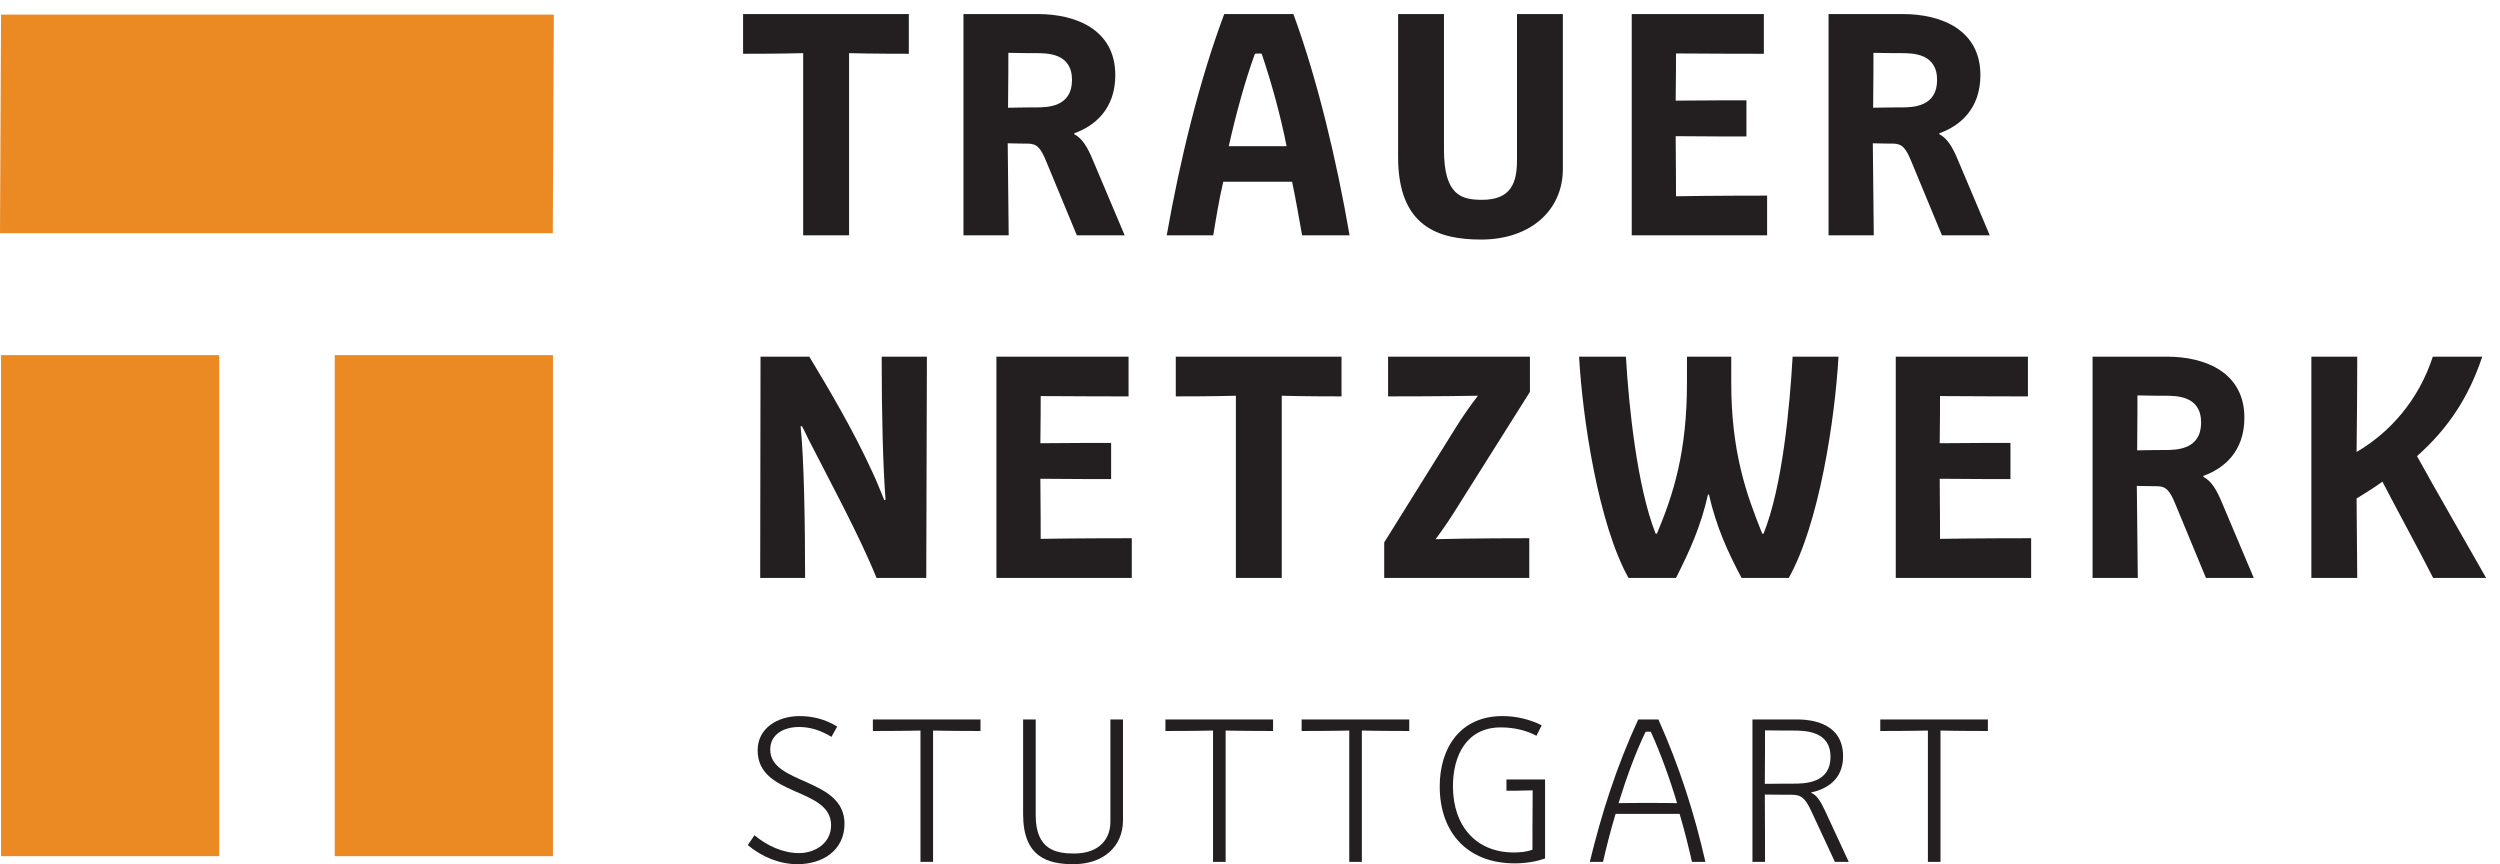 <?xml version="1.0" encoding="UTF-8" standalone="no"?><!DOCTYPE svg PUBLIC "-//W3C//DTD SVG 1.1//EN" "http://www.w3.org/Graphics/SVG/1.1/DTD/svg11.dtd"><svg width="100%" height="100%" viewBox="0 0 162 56" version="1.1" xmlns="http://www.w3.org/2000/svg" xmlns:xlink="http://www.w3.org/1999/xlink" xml:space="preserve" style="fill-rule:evenodd;clip-rule:evenodd;stroke-linejoin:round;stroke-miterlimit:1.414;"><g><path d="M0,15.105l35.821,0l0.068,-14.159l-35.821,0l-0.068,14.159Z" style="fill:#eb8923;fill-rule:nonzero;"/><rect x="0.068" y="23.013" width="14.138" height="32.467" style="fill:#eb8923;fill-rule:nonzero;"/><rect x="21.692" y="23.013" width="14.138" height="32.467" style="fill:#eb8923;fill-rule:nonzero;"/><path d="M52.046,3.444c-1.424,0.041 -3.685,0.041 -3.894,0.041l0,-2.574l10.74,0l0,2.574c-0.21,0 -2.429,0 -3.873,-0.041l0,11.807l-2.973,0l0,-11.807Z" style="fill:#231f20;fill-rule:nonzero;"/><path d="M65.321,6.981c0.754,-0.021 1.654,-0.021 1.801,-0.021c0.754,0 2.344,-0.02 2.344,-1.779c0,-1.737 -1.59,-1.737 -2.344,-1.737c-0.126,0 -1.089,0 -1.78,-0.021c0,0.188 0,2.072 -0.021,3.558Zm-2.889,-6.07l4.815,0c2.533,0 5.025,1.046 5.025,3.956c0,2.219 -1.361,3.308 -2.659,3.768l0,0.063c0.523,0.272 0.858,0.838 1.214,1.696l2.052,4.857l-3.099,0l-1.967,-4.752c-0.377,-0.921 -0.607,-1.194 -1.236,-1.194c-0.104,0 -0.67,0 -1.277,-0.02c0.021,2.365 0.063,5.778 0.063,5.966l-2.931,0l0,-14.34Z" style="fill:#231f20;fill-rule:nonzero;"/><path d="M83.371,9.473c-0.398,-2.01 -0.963,-4.061 -1.612,-5.988c-0.105,-0.021 -0.335,-0.021 -0.44,0c-0.649,1.78 -1.214,3.852 -1.695,5.988l3.747,0Zm1.005,5.778c-0.188,-1.026 -0.398,-2.303 -0.649,-3.475l-4.459,0c-0.272,1.151 -0.482,2.449 -0.649,3.475l-3.015,0c0.858,-4.878 2.115,-10.049 3.727,-14.34l4.48,0c1.549,4.208 2.805,9.483 3.642,14.34l-3.077,0Z" style="fill:#231f20;fill-rule:nonzero;"/><path d="M90.597,0.911l2.973,0l0,8.792c0,2.973 1.151,3.245 2.47,3.245c1.884,0 2.261,-1.11 2.261,-2.575l0,-9.462l2.973,0l0,10.027c0,2.743 -2.156,4.585 -5.296,4.585c-2.722,0 -5.381,-0.795 -5.381,-5.338l0,-9.274Z" style="fill:#231f20;fill-rule:nonzero;"/><path d="M105.737,0.911l8.562,0l0,2.574c-0.209,0 -3.433,0 -5.694,-0.021c0,0.21 0,1.906 -0.021,3.057c1.738,-0.021 4.375,-0.021 4.585,-0.021l0,2.345c-0.21,0 -2.847,0 -4.585,-0.021c0.021,1.801 0.021,3.705 0.021,3.894c2.303,-0.042 5.694,-0.042 5.904,-0.042l0,2.575l-8.772,0l0,-14.34Z" style="fill:#231f20;fill-rule:nonzero;"/><path d="M121.379,6.981c0.753,-0.021 1.654,-0.021 1.8,-0.021c0.754,0 2.345,-0.02 2.345,-1.779c0,-1.737 -1.591,-1.737 -2.345,-1.737c-0.125,0 -1.088,0 -1.779,-0.021c0,0.188 0,2.072 -0.021,3.558Zm-2.889,-6.07l4.815,0c2.533,0 5.025,1.046 5.025,3.956c0,2.219 -1.361,3.308 -2.66,3.768l0,0.063c0.524,0.272 0.859,0.838 1.215,1.696l2.052,4.857l-3.099,0l-1.968,-4.752c-0.377,-0.921 -0.607,-1.194 -1.235,-1.194c-0.105,0 -0.67,0 -1.277,-0.02c0.021,2.365 0.063,5.778 0.063,5.966l-2.931,0l0,-14.34Z" style="fill:#231f20;fill-rule:nonzero;"/><path d="M49.282,23.111l3.161,0c1.236,2.051 2.848,4.752 4.104,7.515c0.272,0.565 0.523,1.235 0.753,1.78l0.084,-0.021c-0.167,-2.135 -0.251,-5.506 -0.251,-9.274l2.931,0l-0.042,14.34l-3.224,0c-1.089,-2.722 -3.14,-6.49 -4.396,-8.96c-0.147,-0.293 -0.294,-0.628 -0.44,-0.879l-0.084,0.021c0.23,2.072 0.293,6.532 0.293,9.818l-2.91,0l0.021,-14.34Z" style="fill:#231f20;fill-rule:nonzero;"/><path d="M64.568,23.111l8.563,0l0,2.575c-0.21,0 -3.433,0 -5.694,-0.021c0,0.209 0,1.905 -0.021,3.056c1.737,-0.021 4.375,-0.021 4.585,-0.021l0,2.345c-0.21,0 -2.848,0 -4.585,-0.021c0.021,1.801 0.021,3.705 0.021,3.894c2.302,-0.042 5.694,-0.042 5.903,-0.042l0,2.575l-8.772,0l0,-14.34Z" style="fill:#231f20;fill-rule:nonzero;"/><path d="M80.085,25.644c-1.424,0.042 -3.685,0.042 -3.894,0.042l0,-2.575l10.74,0l0,2.575c-0.21,0 -2.429,0 -3.873,-0.042l0,11.807l-2.973,0l0,-11.807Z" style="fill:#231f20;fill-rule:nonzero;"/><path d="M89.697,37.451l0,-2.303l4.606,-7.39c0.46,-0.754 1.047,-1.57 1.465,-2.114c-2.366,0.042 -5.611,0.042 -5.82,0.042l0,-2.575l9.191,0l0,2.282l-4.627,7.348c-0.44,0.712 -0.963,1.507 -1.487,2.198c2.304,-0.063 5.862,-0.063 6.072,-0.063l0,2.575l-9.4,0Z" style="fill:#231f20;fill-rule:nonzero;"/><path d="M112.854,37.451c-0.921,-1.738 -1.633,-3.307 -2.114,-5.401l-0.063,0c-0.481,2.115 -1.193,3.663 -2.073,5.401l-3.077,0c-1.947,-3.496 -2.973,-10.279 -3.203,-14.34l3.035,0c0.189,3.265 0.733,8.457 1.927,11.472l0.083,0c1.068,-2.554 1.947,-5.275 1.947,-9.797l0,-1.675l2.869,0l0,1.675c0,4.48 0.962,7.201 2.009,9.797l0.084,0c1.214,-3.015 1.696,-8.165 1.884,-11.472l2.973,0c-0.23,4.061 -1.256,10.844 -3.224,14.34l-3.057,0Z" style="fill:#231f20;fill-rule:nonzero;"/><path d="M122.846,23.111l8.563,0l0,2.575c-0.21,0 -3.434,0 -5.695,-0.021c0,0.209 0,1.905 -0.021,3.056c1.738,-0.021 4.374,-0.021 4.585,-0.021l0,2.345c-0.211,0 -2.847,0 -4.585,-0.021c0.021,1.801 0.021,3.705 0.021,3.894c2.303,-0.042 5.695,-0.042 5.904,-0.042l0,2.575l-8.772,0l0,-14.34Z" style="fill:#231f20;fill-rule:nonzero;"/><path d="M138.487,29.182c0.754,-0.021 1.654,-0.021 1.801,-0.021c0.753,0 2.344,-0.021 2.344,-1.78c0,-1.737 -1.591,-1.737 -2.344,-1.737c-0.126,0 -1.089,0 -1.781,-0.021c0,0.188 0,2.072 -0.02,3.559Zm-2.889,-6.071l4.815,0c2.533,0 5.024,1.046 5.024,3.956c0,2.22 -1.36,3.308 -2.658,3.768l0,0.063c0.523,0.272 0.858,0.838 1.214,1.696l2.051,4.857l-3.098,0l-1.968,-4.752c-0.377,-0.921 -0.607,-1.194 -1.235,-1.194c-0.105,0 -0.67,0 -1.277,-0.02c0.021,2.365 0.063,5.778 0.063,5.966l-2.931,0l0,-14.34Z" style="fill:#231f20;fill-rule:nonzero;"/><path d="M149.776,23.111l2.973,0c0,0.23 0,2.805 -0.042,6.176c2.156,-1.257 4.019,-3.35 4.94,-6.176l3.203,0c-0.858,2.575 -2.156,4.605 -4.228,6.448c1.297,2.344 2.993,5.275 4.479,7.892l-3.433,0c-0.9,-1.779 -2.344,-4.417 -3.287,-6.239c-0.523,0.377 -1.089,0.733 -1.674,1.089c0.02,2.889 0.042,4.92 0.042,5.15l-2.973,0l0,-14.34Z" style="fill:#231f20;fill-rule:nonzero;"/><path d="M48.891,54.125c0.829,0.693 1.862,1.155 2.882,1.155c1.047,0 2.081,-0.639 2.081,-1.808c0,-2.474 -4.759,-1.822 -4.759,-4.853c0,-1.442 1.305,-2.217 2.719,-2.217c0.816,0 1.686,0.204 2.434,0.68l-0.368,0.667c-0.693,-0.422 -1.373,-0.64 -2.107,-0.64c-0.911,0 -1.862,0.422 -1.862,1.469c0,2.284 4.813,1.807 4.813,4.798c0,1.727 -1.414,2.624 -3.046,2.624c-1.156,0 -2.284,-0.461 -3.222,-1.237l0.435,-0.638Z" style="fill:#231f20;fill-rule:nonzero;"/><path d="M59.647,47.34c-1.155,0.028 -2.95,0.028 -3.085,0.028l0,-0.748l6.974,0l0,0.748c-0.136,0 -1.917,0 -3.073,-0.028l0,8.511l-0.816,0l0,-8.511Z" style="fill:#231f20;fill-rule:nonzero;"/><path d="M66.298,46.62l0.816,0l0,6.213c0,2.256 1.346,2.474 2.488,2.474c1.686,0 2.352,-0.992 2.352,-2.053l0,-6.634l0.816,0l0,6.526c0,1.753 -1.319,2.854 -3.208,2.854c-1.673,0 -3.264,-0.461 -3.264,-3.235l0,-6.145Z" style="fill:#231f20;fill-rule:nonzero;"/><path d="M78.605,47.34c-1.155,0.028 -2.95,0.028 -3.085,0.028l0,-0.748l6.974,0l0,0.748c-0.136,0 -1.917,0 -3.073,-0.028l0,8.511l-0.816,0l0,-8.511Z" style="fill:#231f20;fill-rule:nonzero;"/><path d="M87.432,47.34c-1.156,0.028 -2.951,0.028 -3.086,0.028l0,-0.748l6.974,0l0,0.748c-0.136,0 -1.917,0 -3.072,-0.028l0,8.511l-0.816,0l0,-8.511Z" style="fill:#231f20;fill-rule:nonzero;"/><path d="M98.148,55.946c-3.005,0 -4.854,-1.944 -4.854,-4.989c0,-2.515 1.346,-4.555 4.065,-4.555c0.871,0 1.767,0.204 2.543,0.598l-0.34,0.68c-0.612,-0.34 -1.441,-0.544 -2.311,-0.544c-2.203,0 -3.1,1.809 -3.1,3.807c0,2.624 1.536,4.297 3.942,4.297c0.422,0 0.844,-0.041 1.21,-0.177c0,-0.096 0,-2.516 0.014,-3.848c-0.829,0.027 -1.564,0.027 -1.699,0.027l0,-0.734l2.502,0l0,5.125c-0.517,0.177 -1.197,0.313 -1.972,0.313Z" style="fill:#231f20;fill-rule:nonzero;"/><path d="M106.975,47.421c-0.041,-0.012 -0.299,-0.012 -0.34,0c-0.625,1.279 -1.237,2.951 -1.754,4.623c0.612,-0.013 1.292,-0.013 1.904,-0.013c0.598,0 1.291,0 1.889,0.013c-0.476,-1.604 -1.088,-3.276 -1.699,-4.623Zm2.665,8.43c-0.232,-1.019 -0.49,-2.066 -0.803,-3.113l-4.146,0c-0.313,1.033 -0.585,2.094 -0.816,3.113l-0.856,0c0.761,-3.127 1.726,-6.173 3.14,-9.231l1.305,0c1.373,3.072 2.339,6.104 3.046,9.231l-0.87,0Z" style="fill:#231f20;fill-rule:nonzero;"/><path d="M114.361,50.793c0.761,-0.013 1.685,-0.013 1.835,-0.013c0.748,0 2.42,-0.014 2.42,-1.74c0,-1.686 -1.658,-1.7 -2.461,-1.7c-0.149,0 -1.128,0 -1.781,-0.013c0,0.149 0,2.392 -0.013,3.466Zm-0.802,-4.173l2.814,0c0.598,0 3.059,0.013 3.059,2.392c0,1.55 -1.128,2.135 -2.067,2.339l0,0.027c0.327,0.109 0.612,0.544 0.87,1.101l1.564,3.372l-0.897,0l-1.537,-3.304c-0.407,-0.883 -0.679,-1.047 -1.278,-1.047c-0.149,0 -0.965,0 -1.726,-0.013c0.013,1.359 0.013,4.228 0.013,4.364l-0.815,0l0,-9.231Z" style="fill:#231f20;fill-rule:nonzero;"/><path d="M124.928,47.34c-1.156,0.028 -2.95,0.028 -3.086,0.028l0,-0.748l6.973,0l0,0.748c-0.136,0 -1.916,0 -3.071,-0.028l0,8.511l-0.816,0l0,-8.511Z" style="fill:#231f20;fill-rule:nonzero;"/></g></svg>